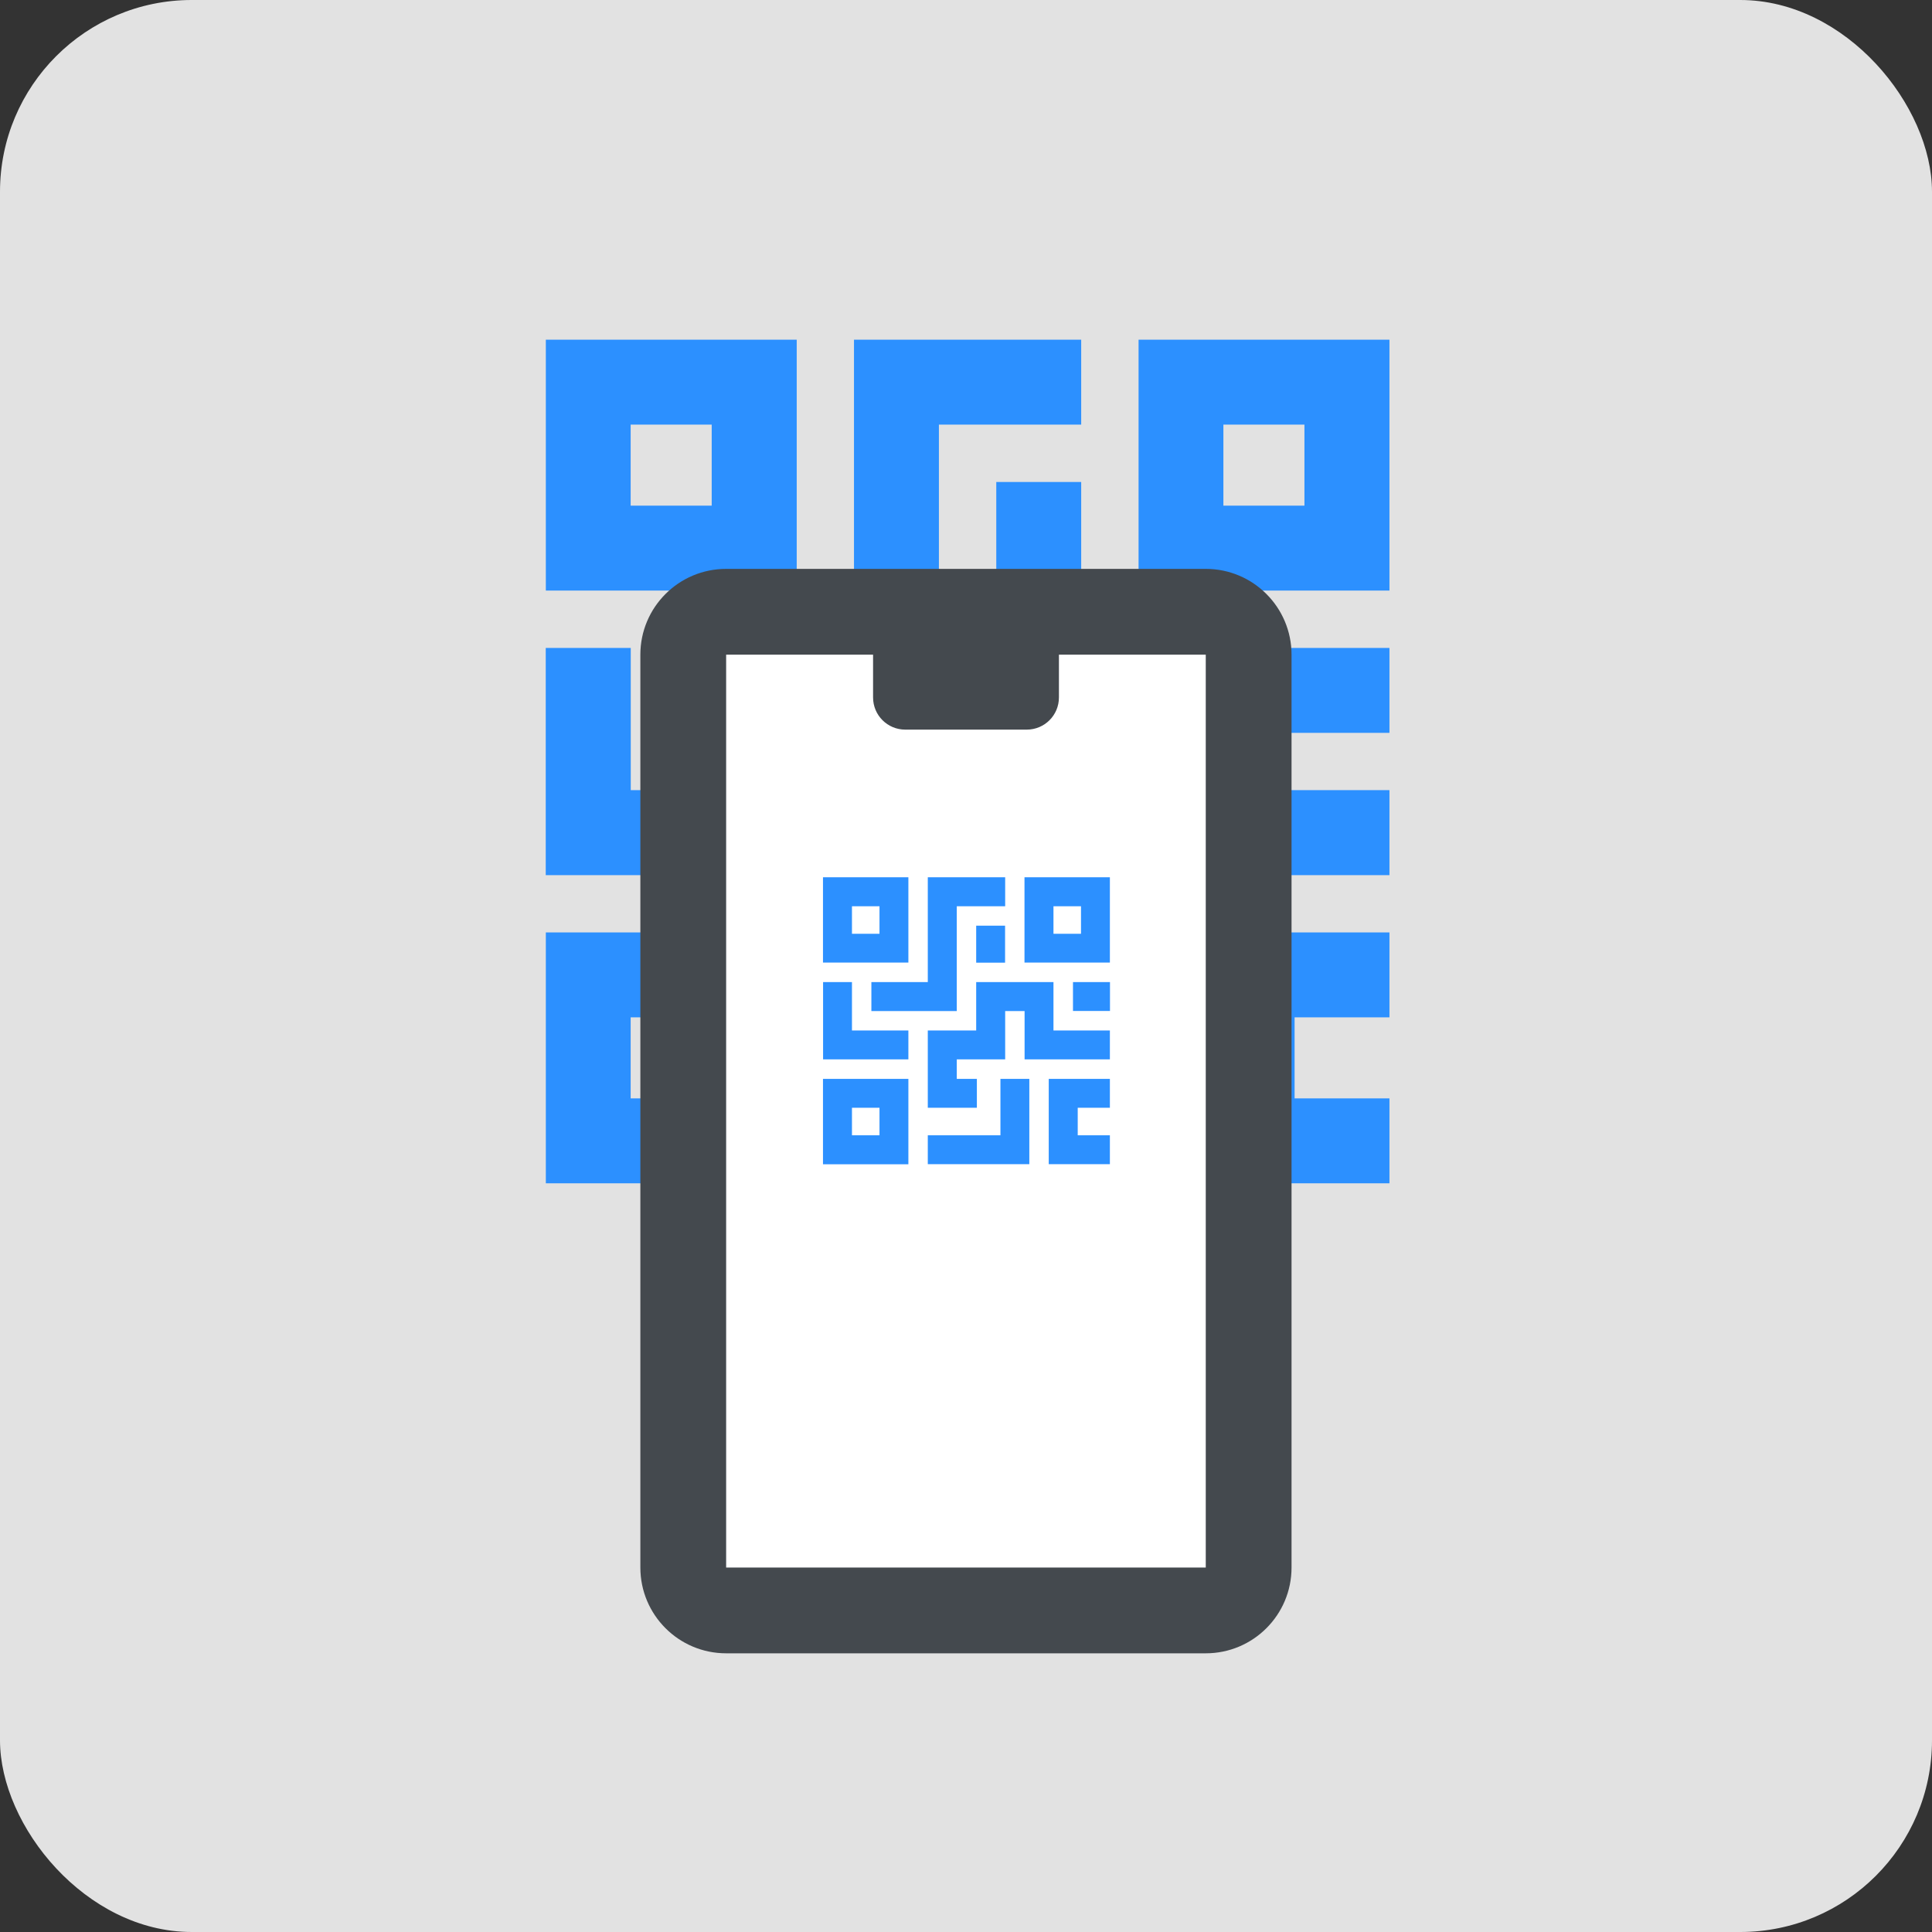 <?xml version="1.0" encoding="UTF-8"?>
<svg id="a" data-name="レイヤー 1" xmlns="http://www.w3.org/2000/svg" xmlns:xlink="http://www.w3.org/1999/xlink" viewBox="0 0 200 200">
  <rect x="0" y="0" width="200" height="200" fill="#333333" stroke="none"/>
  <defs>
    <style>
      .f {
        fill: #2c90ff;
      }

      .g {
        fill: #44494e;
      }

      .h {
        fill: #fff;
      }

      .i, .j, .k {
        fill: none;
      }

      .l {
        fill: #e2e2e2;
      }

      .m {
        clip-path: url(#b);
      }

      .j {
        stroke-width: .49px;
      }

      .j, .k {
        stroke: #2c90ff;
        stroke-miterlimit: 10;
      }

      .n {
        clip-path: url(#d);
      }

      .o {
        clip-path: url(#e);
      }

      .k {
        stroke-width: 1.43px;
      }

      .p {
        clip-path: url(#c);
      }
    </style>
    <clipPath id="b">
      <rect class="i" x="40.39" y="19.06" width="119.22" height="119.22"/>
    </clipPath>
    <clipPath id="c">
      <rect class="i" x="40.39" y="19.06" width="119.22" height="119.21"/>
    </clipPath>
    <clipPath id="d">
      <rect class="i" x="79.73" y="85.34" width="40.54" height="40.54"/>
    </clipPath>
    <clipPath id="e">
      <rect class="i" x="79.73" y="85.34" width="40.54" height="40.54"/>
    </clipPath>
  </defs>
  <g>
    <rect class="l" width="200" height="200" rx="19.85" ry="19.85"/>
    <g class="m">
      <g class="p">
        <path class="f" d="M81.76,35.88h-24.54v24.54h24.54v-24.54ZM74.39,43.24v9.82h-9.82v-9.82h9.82Z"/>
        <path class="k" d="M81.76,35.88h-24.54v24.54h24.54v-24.54ZM74.39,43.24v9.82h-9.82v-9.82h9.82Z"/>
        <path class="f" d="M81.76,97.24h-24.54v24.54h24.54v-24.54ZM74.39,104.6v9.82h-9.82v-9.82h9.82Z"/>
        <path class="k" d="M81.76,97.24h-24.54v24.54h24.54v-24.54ZM74.39,104.6v9.82h-9.82v-9.82h9.82Z"/>
        <path class="f" d="M143.12,35.88h-24.54v24.54h24.54v-24.54ZM135.75,43.24v9.82h-9.82v-9.82h9.82Z"/>
        <path class="k" d="M143.12,35.88h-24.54v24.54h24.54v-24.54ZM135.75,43.24v9.82h-9.82v-9.82h9.82Z"/>
        <polygon class="f" points="96.48 75.15 71.94 75.15 71.94 67.79 89.12 67.79 89.12 35.88 111.21 35.88 111.21 43.24 96.48 43.24 96.48 75.15"/>
        <polygon class="k" points="96.48 75.15 71.94 75.15 71.94 67.79 89.12 67.79 89.12 35.88 111.21 35.88 111.21 43.24 96.48 43.24 96.48 75.15"/>
        <rect class="f" x="103.85" y="50.61" width="7.36" height="9.82"/>
        <rect class="k" x="103.85" y="50.61" width="7.36" height="9.82"/>
        <polygon class="f" points="102.62 104.6 89.12 104.6 89.12 82.51 103.85 82.51 103.85 67.79 125.94 67.79 125.94 82.51 143.12 82.51 143.12 89.88 118.57 89.88 118.57 75.15 111.21 75.15 111.21 89.88 96.48 89.88 96.48 97.24 102.62 97.24 102.62 104.6"/>
        <polygon class="k" points="102.62 104.6 89.12 104.6 89.12 82.51 103.85 82.51 103.85 67.79 125.94 67.79 125.94 82.51 143.12 82.51 143.12 89.88 118.57 89.88 118.57 75.15 111.21 75.15 111.21 89.88 96.48 89.88 96.48 97.24 102.62 97.24 102.62 104.6"/>
        <polygon class="f" points="81.76 89.88 57.21 89.88 57.21 67.79 64.58 67.79 64.58 82.51 81.76 82.51 81.76 89.88"/>
        <polygon class="k" points="81.76 89.88 57.21 89.88 57.21 67.79 64.58 67.79 64.58 82.51 81.76 82.51 81.76 89.88"/>
        <polygon class="f" points="118.57 121.78 89.12 121.78 89.12 114.42 111.21 114.42 111.21 97.24 118.57 97.24 118.57 121.78"/>
        <polygon class="k" points="118.57 121.78 89.12 121.78 89.12 114.42 111.21 114.42 111.21 97.24 118.57 97.24 118.57 121.78"/>
        <rect class="f" x="133.3" y="67.79" width="9.82" height="7.36"/>
        <rect class="k" x="133.3" y="67.79" width="9.82" height="7.36"/>
        <polygon class="f" points="143.12 121.78 125.94 121.78 125.94 97.24 143.12 97.24 143.12 104.6 133.3 104.6 133.3 114.42 143.12 114.42 143.12 121.78"/>
        <polygon class="k" points="143.12 121.78 125.94 121.78 125.94 97.24 143.12 97.24 143.12 104.6 133.3 104.6 133.3 114.42 143.12 114.42 143.12 121.78"/>
      </g>
    </g>
    <g>
      <g>
        <rect class="h" x="70.74" y="63.33" width="58.52" height="103.38" rx="4.44" ry="4.44"/>
        <path class="g" d="M124.82,67.77h0v94.5s-49.65,0-49.65,0v-94.5s49.65,0,49.65,0M124.82,58.89h-49.65c-4.9,0-8.88,3.97-8.88,8.88v94.5c0,4.9,3.97,8.88,8.88,8.88h49.65c4.9,0,8.88-3.97,8.88-8.88v-94.5c0-4.9-3.97-8.88-8.88-8.88h0Z"/>
      </g>
      <path class="g" d="M90.38,64h19.24v8.2c0,1.84-1.49,3.33-3.33,3.33h-12.58c-1.84,0-3.33-1.49-3.33-3.33v-8.2h0Z"/>
    </g>
  </g>
  <g class="n">
    <g class="o">
      <path class="f" d="M93.79,91.06h-8.35v8.34h8.35v-8.34ZM91.29,93.57v3.34h-3.34v-3.34h3.34Z"/>
      <path class="j" d="M93.79,91.06h-8.35v8.34h8.35v-8.34ZM91.29,93.57v3.34h-3.34v-3.34h3.34Z"/>
      <path class="f" d="M93.79,111.93h-8.35v8.35h8.35v-8.35ZM91.29,114.43v3.34h-3.34v-3.34h3.34Z"/>
      <path class="j" d="M93.79,111.93h-8.35v8.35h8.35v-8.35ZM91.29,114.43v3.34h-3.34v-3.34h3.34Z"/>
      <path class="f" d="M114.65,91.06h-8.35v8.34h8.35v-8.34ZM112.15,93.57v3.34h-3.34v-3.34h3.34Z"/>
      <path class="j" d="M114.65,91.06h-8.35v8.34h8.35v-8.34ZM112.15,93.57v3.34h-3.34v-3.34h3.34Z"/>
      <polygon class="f" points="98.8 104.42 90.45 104.42 90.45 101.91 96.29 101.91 96.29 91.06 103.81 91.06 103.81 93.57 98.8 93.57 98.8 104.42"/>
      <polygon class="j" points="98.8 104.42 90.45 104.42 90.45 101.91 96.29 101.91 96.29 91.06 103.81 91.06 103.81 93.57 98.8 93.57 98.8 104.42"/>
      <rect class="f" x="101.3" y="96.07" width="2.5" height="3.34"/>
      <rect class="j" x="101.3" y="96.07" width="2.5" height="3.34"/>
      <polygon class="f" points="100.88 114.43 96.29 114.43 96.29 106.92 101.3 106.92 101.3 101.91 108.81 101.91 108.81 106.92 114.65 106.92 114.65 109.42 106.31 109.42 106.31 104.42 103.81 104.42 103.81 109.42 98.8 109.42 98.8 111.93 100.88 111.93 100.88 114.43"/>
      <polygon class="j" points="100.88 114.43 96.29 114.43 96.29 106.92 101.3 106.92 101.3 101.91 108.81 101.91 108.81 106.92 114.65 106.92 114.65 109.42 106.31 109.42 106.31 104.42 103.81 104.42 103.81 109.42 98.8 109.42 98.8 111.93 100.88 111.93 100.88 114.43"/>
      <polygon class="f" points="93.79 109.42 85.45 109.42 85.45 101.91 87.95 101.91 87.95 106.92 93.79 106.92 93.79 109.42"/>
      <polygon class="j" points="93.79 109.42 85.45 109.42 85.45 101.91 87.95 101.91 87.95 106.92 93.79 106.92 93.79 109.42"/>
      <polygon class="f" points="106.31 120.27 96.29 120.27 96.29 117.77 103.81 117.77 103.81 111.93 106.31 111.93 106.31 120.27"/>
      <polygon class="j" points="106.31 120.27 96.29 120.27 96.29 117.77 103.81 117.77 103.81 111.93 106.31 111.93 106.31 120.27"/>
      <rect class="f" x="111.32" y="101.91" width="3.34" height="2.5"/>
      <rect class="j" x="111.32" y="101.91" width="3.34" height="2.5"/>
      <polygon class="f" points="114.65 120.27 108.81 120.27 108.81 111.93 114.65 111.93 114.65 114.43 111.32 114.43 111.32 117.77 114.65 117.77 114.65 120.27"/>
      <polygon class="j" points="114.65 120.27 108.81 120.27 108.81 111.93 114.65 111.93 114.65 114.43 111.32 114.43 111.32 117.77 114.65 117.77 114.65 120.27"/>
    </g>
  </g>
</svg>